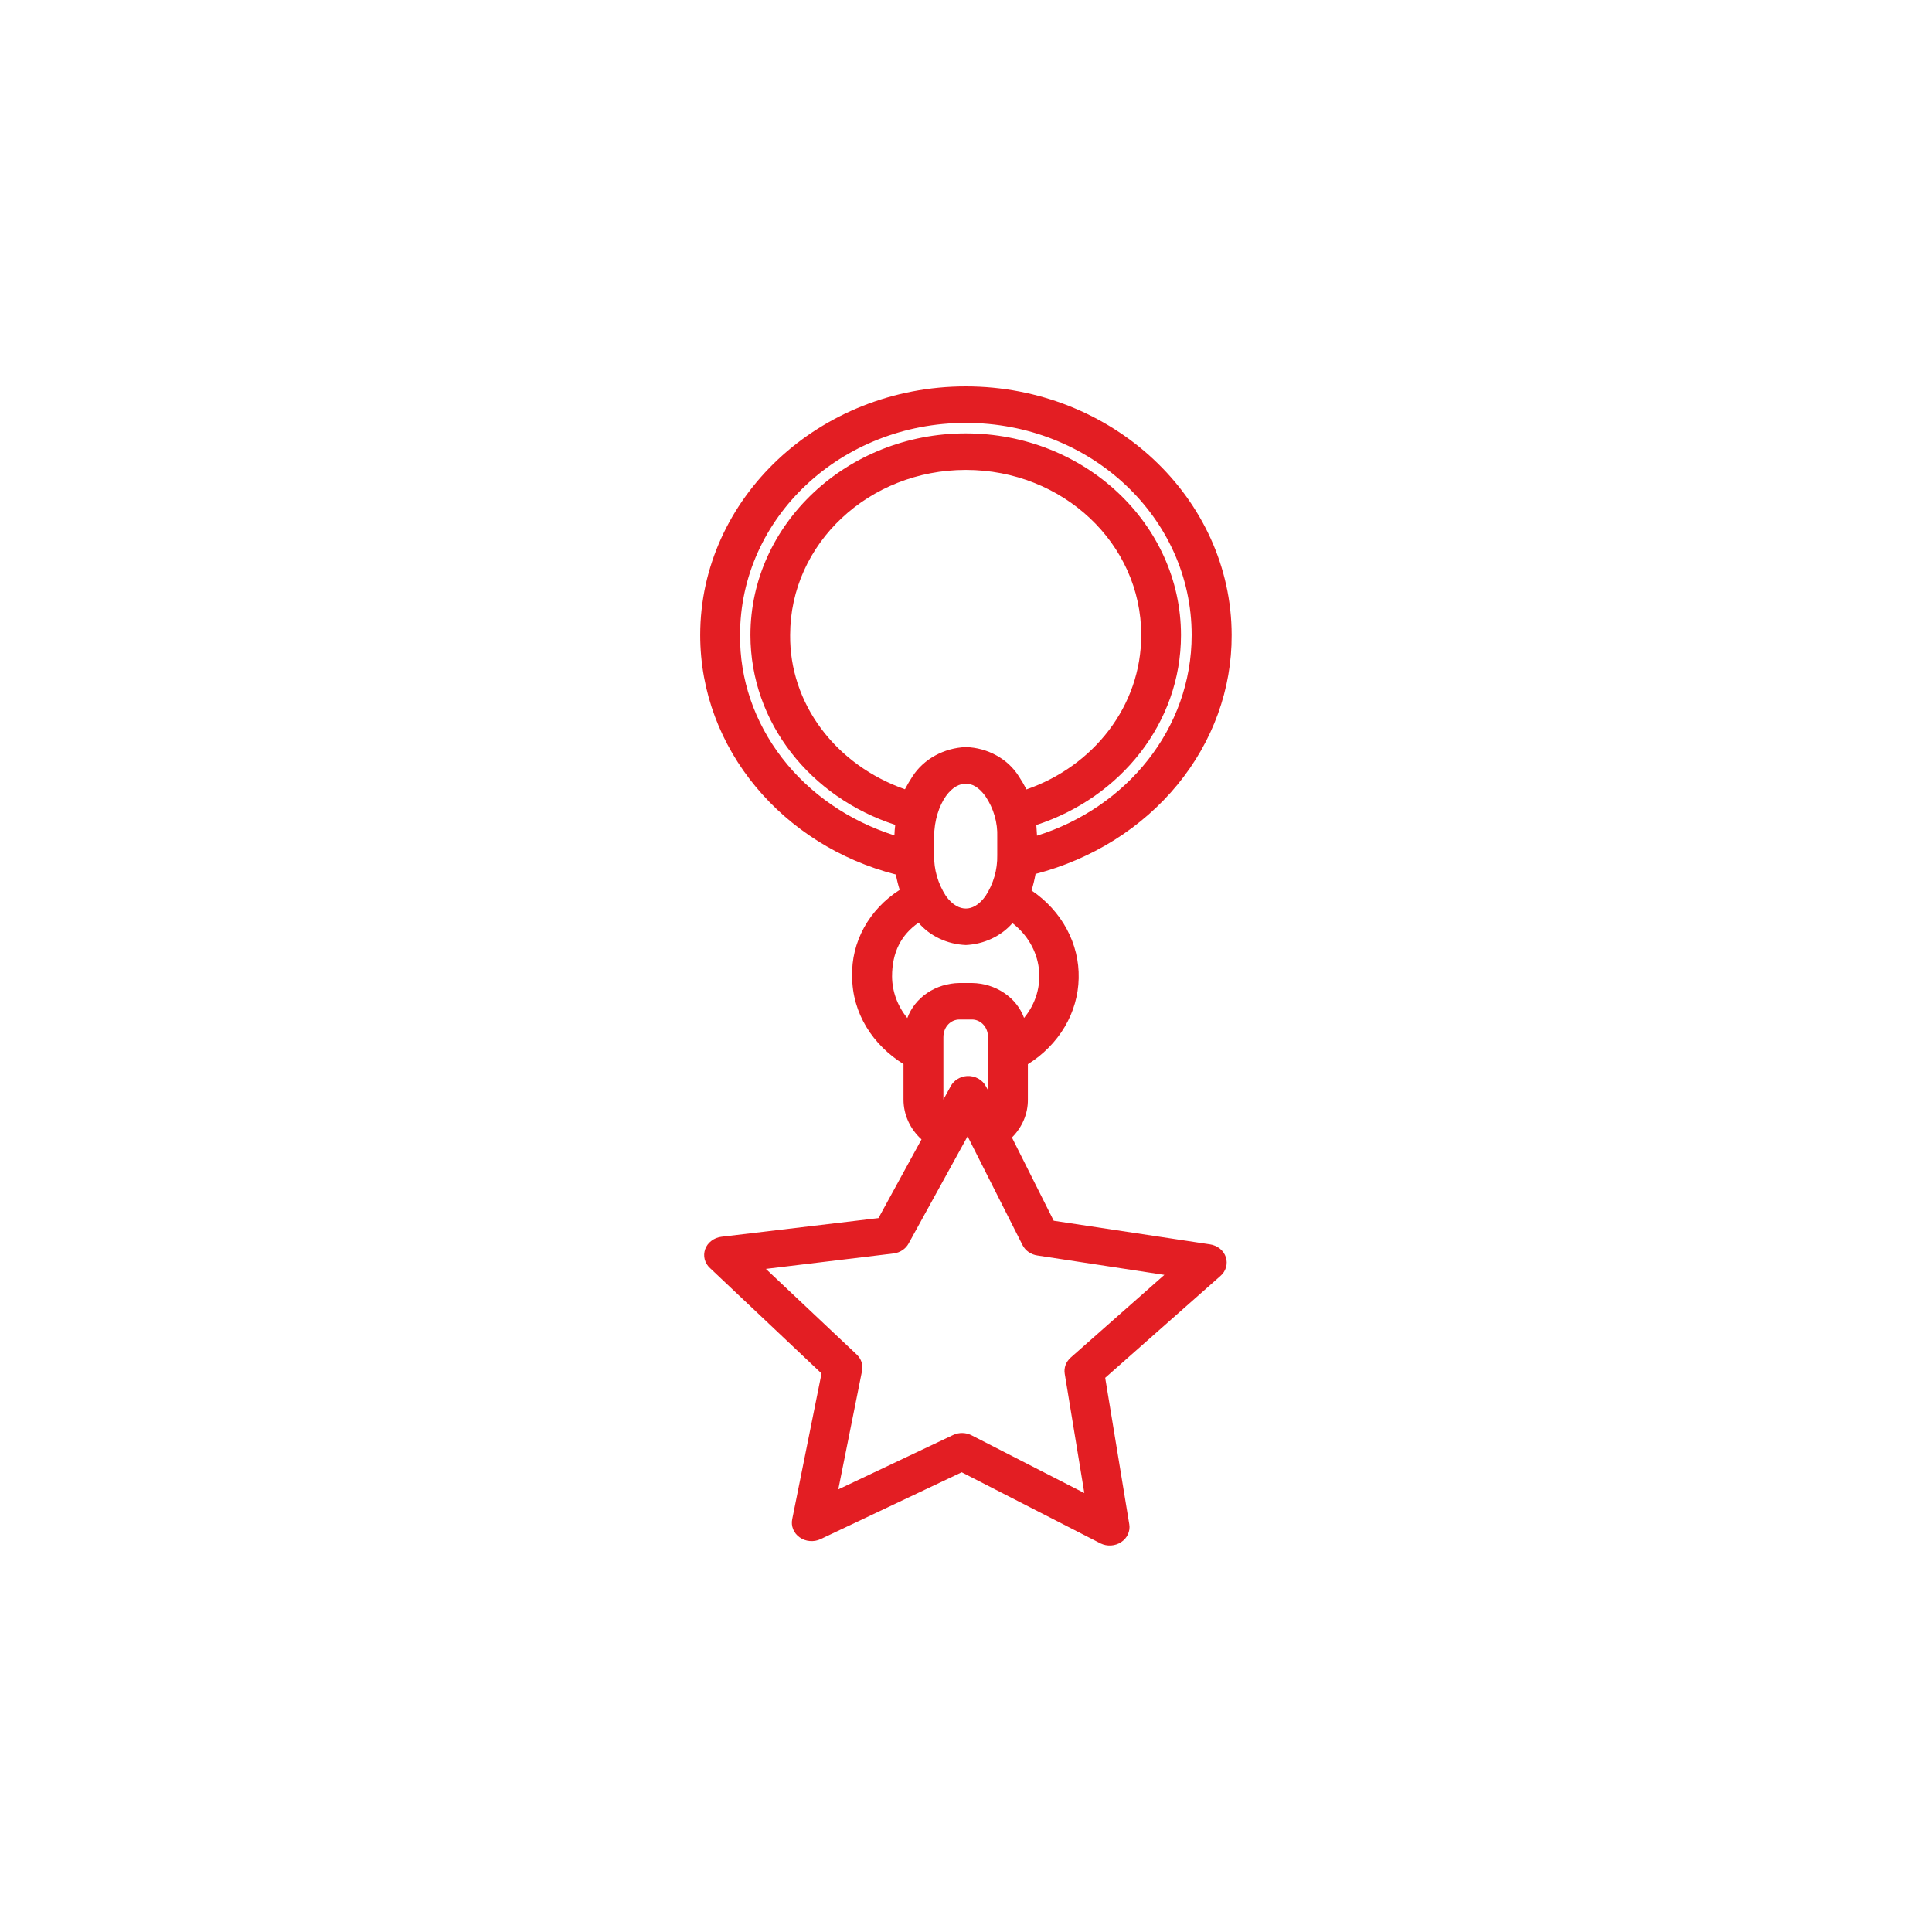 <?xml version="1.0" encoding="UTF-8"?> <svg xmlns="http://www.w3.org/2000/svg" width="40" height="40" viewBox="0 0 40 40" fill="none"><g clip-path="url(#clip0_51_274)"><path d="M19.997 8C16.96 8 14.497 10.316 14.497 13.148C14.497 15.512 16.214 17.508 18.548 18.106C18.568 18.213 18.594 18.319 18.627 18.424C18.314 18.624 18.06 18.893 17.888 19.206C17.717 19.519 17.632 19.866 17.643 20.216C17.643 20.978 18.072 21.637 18.706 22.03V22.765C18.706 23.085 18.848 23.381 19.079 23.59L18.188 25.219L14.936 25.606C14.86 25.615 14.788 25.644 14.729 25.69C14.669 25.735 14.624 25.795 14.6 25.863C14.576 25.931 14.572 26.004 14.59 26.073C14.608 26.143 14.647 26.206 14.702 26.256L17.009 28.436L16.402 31.453C16.387 31.523 16.394 31.595 16.421 31.661C16.448 31.728 16.495 31.786 16.556 31.829C16.616 31.872 16.689 31.899 16.765 31.905C16.841 31.912 16.918 31.899 16.986 31.867L19.911 30.482L22.787 31.955C22.854 31.987 22.929 32.002 23.004 31.997C23.079 31.992 23.152 31.968 23.213 31.927C23.274 31.887 23.323 31.831 23.352 31.767C23.382 31.702 23.392 31.631 23.381 31.562L22.882 28.526L25.266 26.419C25.323 26.371 25.363 26.308 25.383 26.239C25.403 26.17 25.402 26.097 25.38 26.029C25.357 25.96 25.315 25.899 25.257 25.852C25.198 25.805 25.127 25.774 25.051 25.763L21.816 25.274L20.951 23.551C21.166 23.336 21.284 23.055 21.281 22.765V22.033C21.599 21.835 21.86 21.569 22.044 21.26C22.227 20.95 22.326 20.604 22.333 20.252C22.341 19.9 22.256 19.551 22.086 19.235C21.916 18.919 21.666 18.645 21.357 18.436C21.392 18.323 21.419 18.209 21.44 18.094C22.613 17.788 23.645 17.139 24.378 16.246C25.111 15.353 25.505 14.265 25.5 13.148C25.497 10.316 23.031 8 19.994 8H19.997ZM19.997 8.756C22.579 8.756 24.672 10.715 24.672 13.148C24.672 15.092 23.322 16.721 21.47 17.302L21.456 17.081C23.203 16.51 24.451 14.965 24.451 13.151C24.451 10.854 22.46 8.973 19.994 8.973C17.534 8.973 15.537 10.854 15.537 13.148C15.537 14.965 16.785 16.51 18.535 17.078C18.526 17.151 18.52 17.223 18.518 17.296C17.579 16.997 16.765 16.437 16.192 15.693C15.618 14.949 15.314 14.059 15.322 13.148C15.322 10.715 17.415 8.756 19.997 8.756ZM19.997 9.729C22.004 9.729 23.628 11.253 23.628 13.148C23.628 14.623 22.635 15.863 21.252 16.344C21.204 16.25 21.151 16.16 21.093 16.072C20.981 15.894 20.822 15.745 20.63 15.64C20.439 15.534 20.221 15.474 19.997 15.467C19.773 15.476 19.555 15.536 19.362 15.642C19.17 15.747 19.009 15.895 18.894 16.072C18.837 16.159 18.784 16.248 18.736 16.341C18.032 16.094 17.426 15.656 17.001 15.085C16.576 14.515 16.352 13.839 16.359 13.148C16.359 11.253 17.99 9.729 19.997 9.729ZM19.997 16.226C20.122 16.226 20.261 16.289 20.403 16.486C20.573 16.739 20.658 17.032 20.647 17.329V17.707C20.653 18.005 20.569 18.298 20.403 18.553C20.265 18.744 20.122 18.81 19.997 18.81C19.872 18.81 19.723 18.744 19.584 18.55C19.419 18.294 19.334 18.001 19.34 17.704V17.329C19.34 16.985 19.446 16.679 19.584 16.483C19.723 16.289 19.872 16.226 19.997 16.226ZM19.017 19.104C19.134 19.241 19.282 19.353 19.452 19.433C19.621 19.513 19.807 19.558 19.997 19.566C20.184 19.557 20.366 19.512 20.532 19.434C20.698 19.356 20.845 19.247 20.961 19.113C21.268 19.349 21.463 19.685 21.508 20.05C21.553 20.415 21.444 20.782 21.202 21.075C21.126 20.867 20.982 20.686 20.789 20.557C20.597 20.427 20.365 20.356 20.126 20.352H19.862C19.622 20.356 19.39 20.428 19.197 20.558C19.005 20.688 18.861 20.87 18.785 21.078C18.582 20.829 18.471 20.527 18.469 20.216C18.469 19.714 18.66 19.352 19.017 19.104ZM19.862 21.108H20.126C20.291 21.108 20.456 21.25 20.456 21.474V22.571L20.416 22.499C20.382 22.429 20.326 22.371 20.255 22.331C20.184 22.292 20.102 22.273 20.02 22.278C19.949 22.283 19.881 22.305 19.822 22.342C19.762 22.379 19.715 22.43 19.683 22.489L19.532 22.765V21.474C19.532 21.25 19.693 21.108 19.862 21.108ZM20.033 23.526L21.172 25.782C21.201 25.837 21.243 25.885 21.296 25.922C21.349 25.959 21.411 25.983 21.476 25.993L24.107 26.395L22.166 28.109C22.119 28.152 22.082 28.204 22.061 28.262C22.04 28.32 22.034 28.381 22.044 28.442L22.45 30.912L20.113 29.715C20.055 29.686 19.991 29.67 19.925 29.669C19.86 29.668 19.795 29.681 19.736 29.709L17.356 30.836L17.848 28.381C17.86 28.321 17.856 28.258 17.837 28.199C17.817 28.14 17.782 28.087 17.736 28.043L15.857 26.271L18.505 25.951C18.57 25.942 18.632 25.919 18.685 25.883C18.739 25.847 18.782 25.8 18.812 25.745L20.033 23.526Z" fill="#E31E23"></path></g><defs><clipPath id="clip0_51_274"><rect width="11" height="24" fill="white" transform="translate(14.497 8)"></rect></clipPath></defs></svg> 